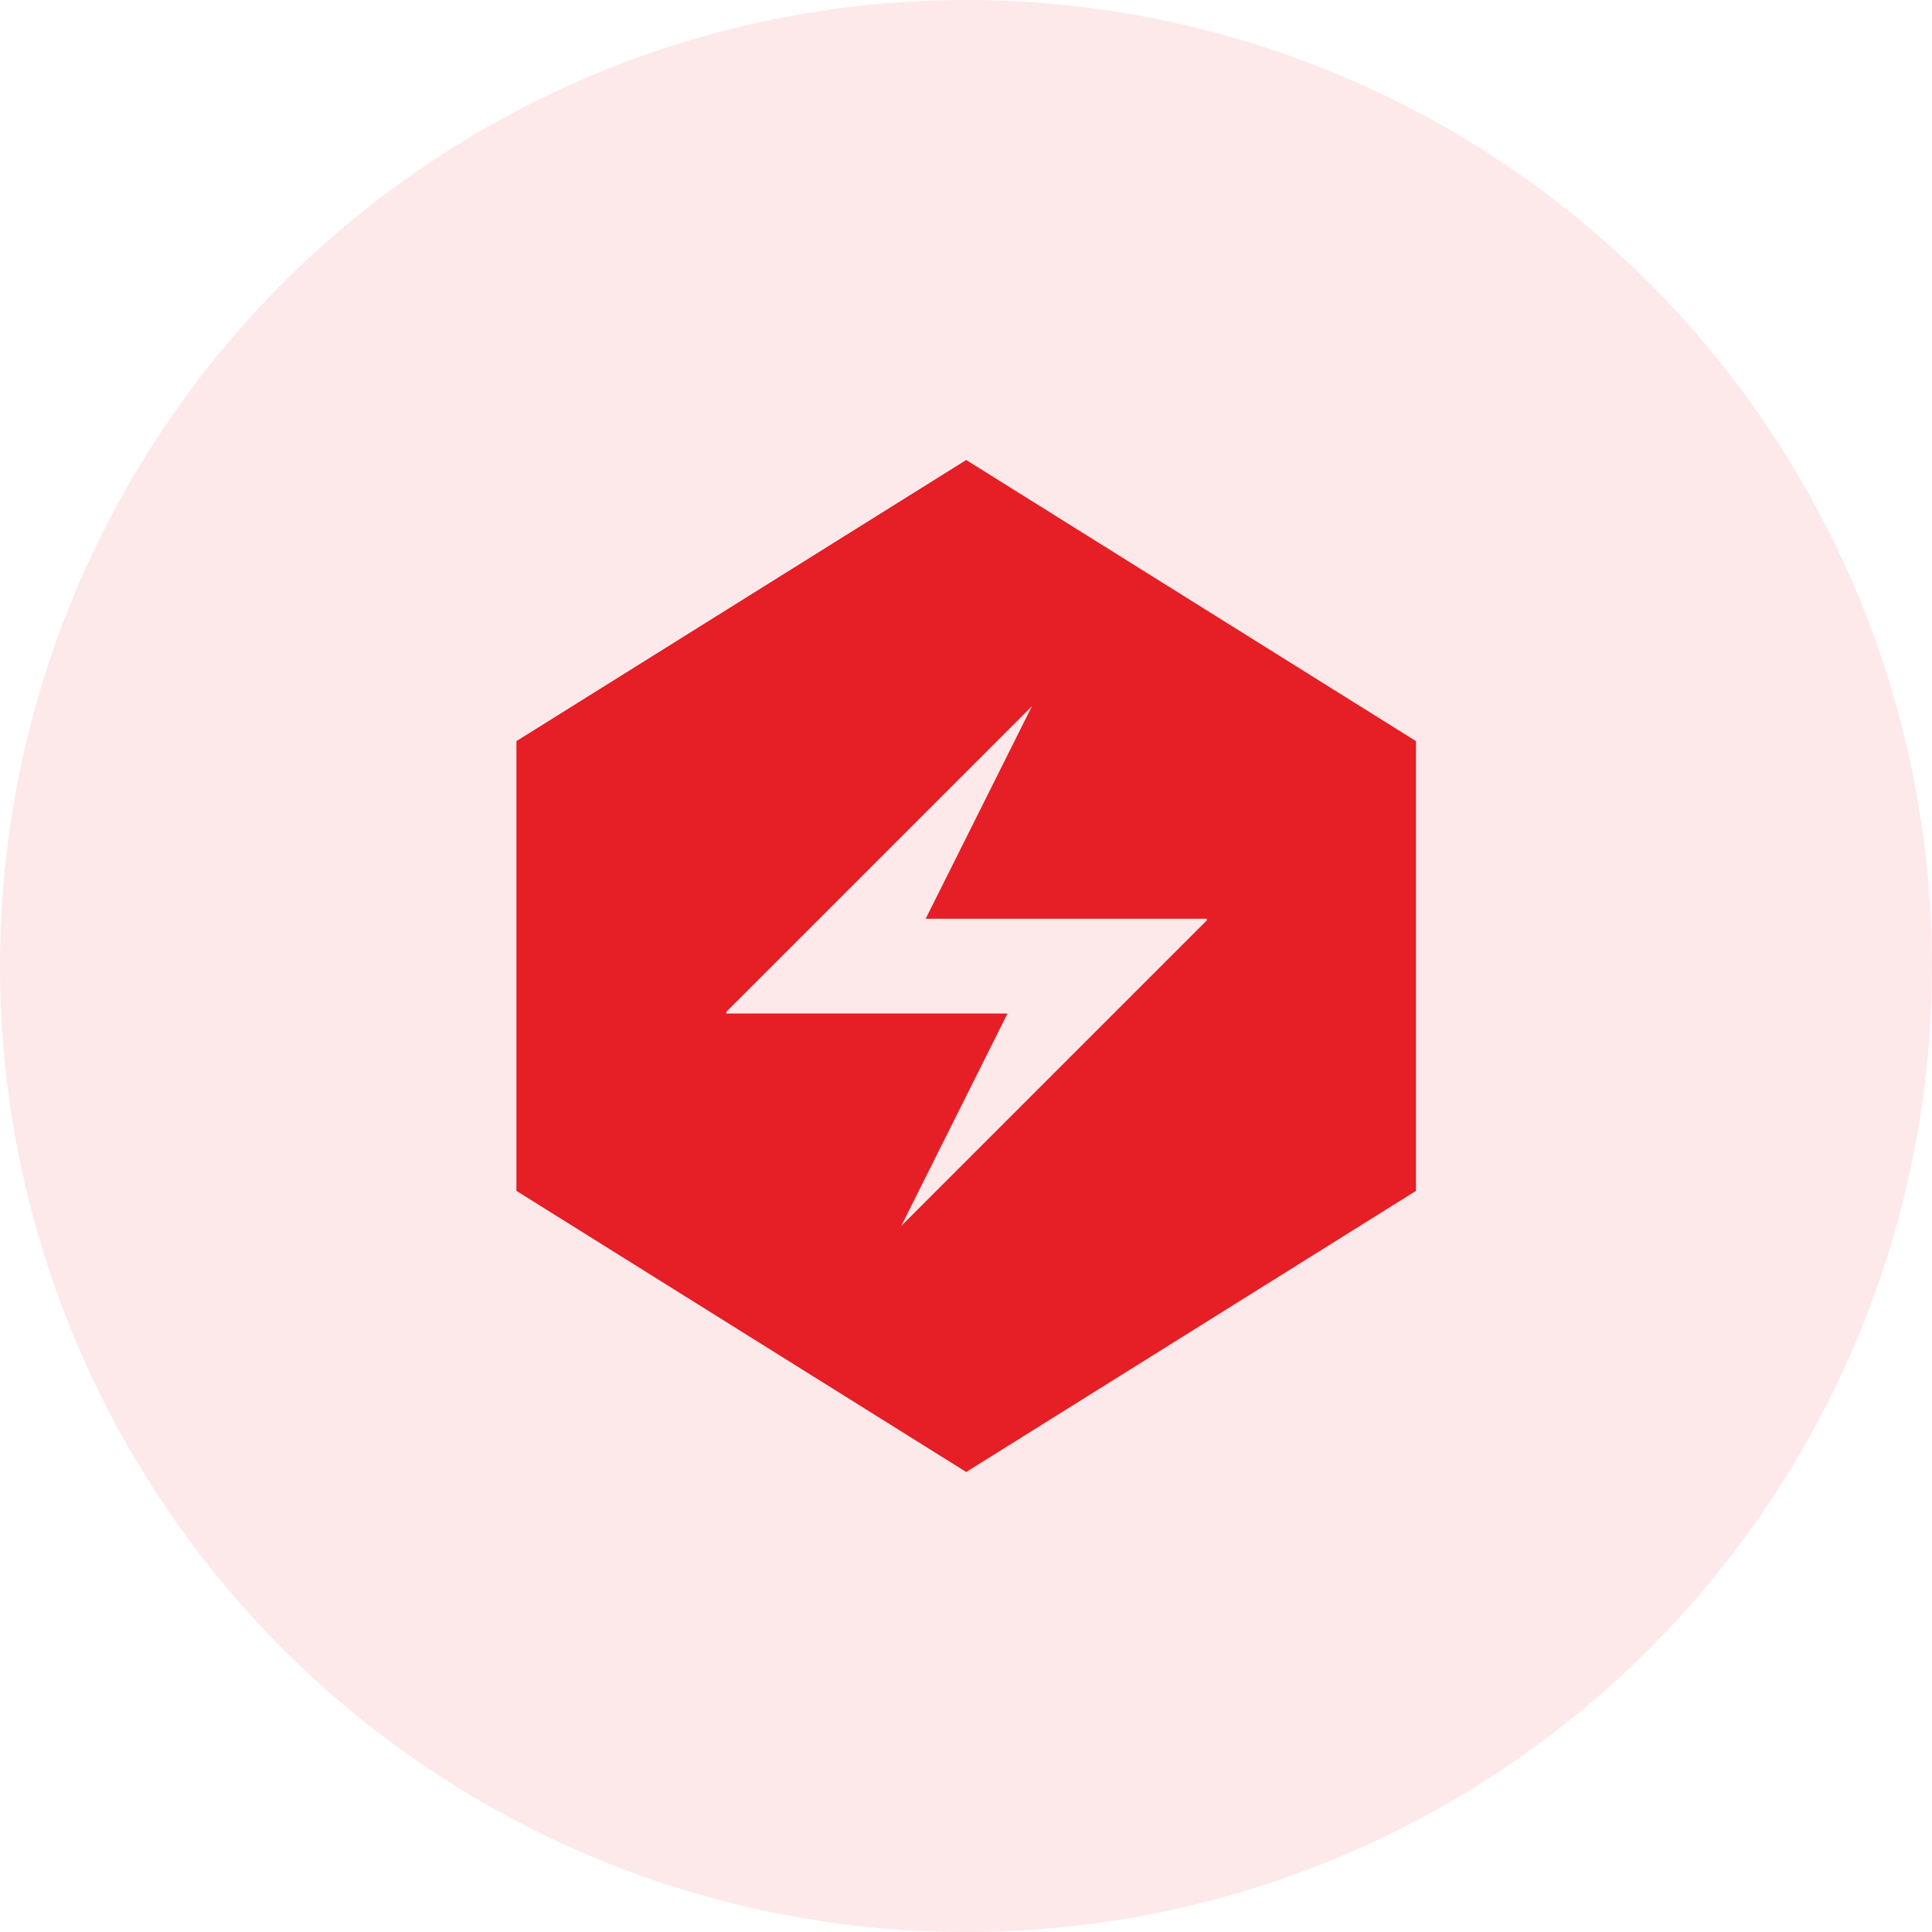 <svg width="73" height="73" viewBox="0 0 73 73" fill="none" xmlns="http://www.w3.org/2000/svg">
<circle opacity="0.1" cx="36.5" cy="36.5" r="36.5" fill="#E61E25"/>
<path d="M45.598 34.778L34.054 46.321L38.069 38.295H27.447V38.229L38.991 26.685L34.976 34.715H45.598V34.778ZM36.508 17.381L19.513 28.003V44.997L36.508 55.619L53.502 44.997V28.003L36.508 17.381Z" fill="#E61E25"/>
</svg>
